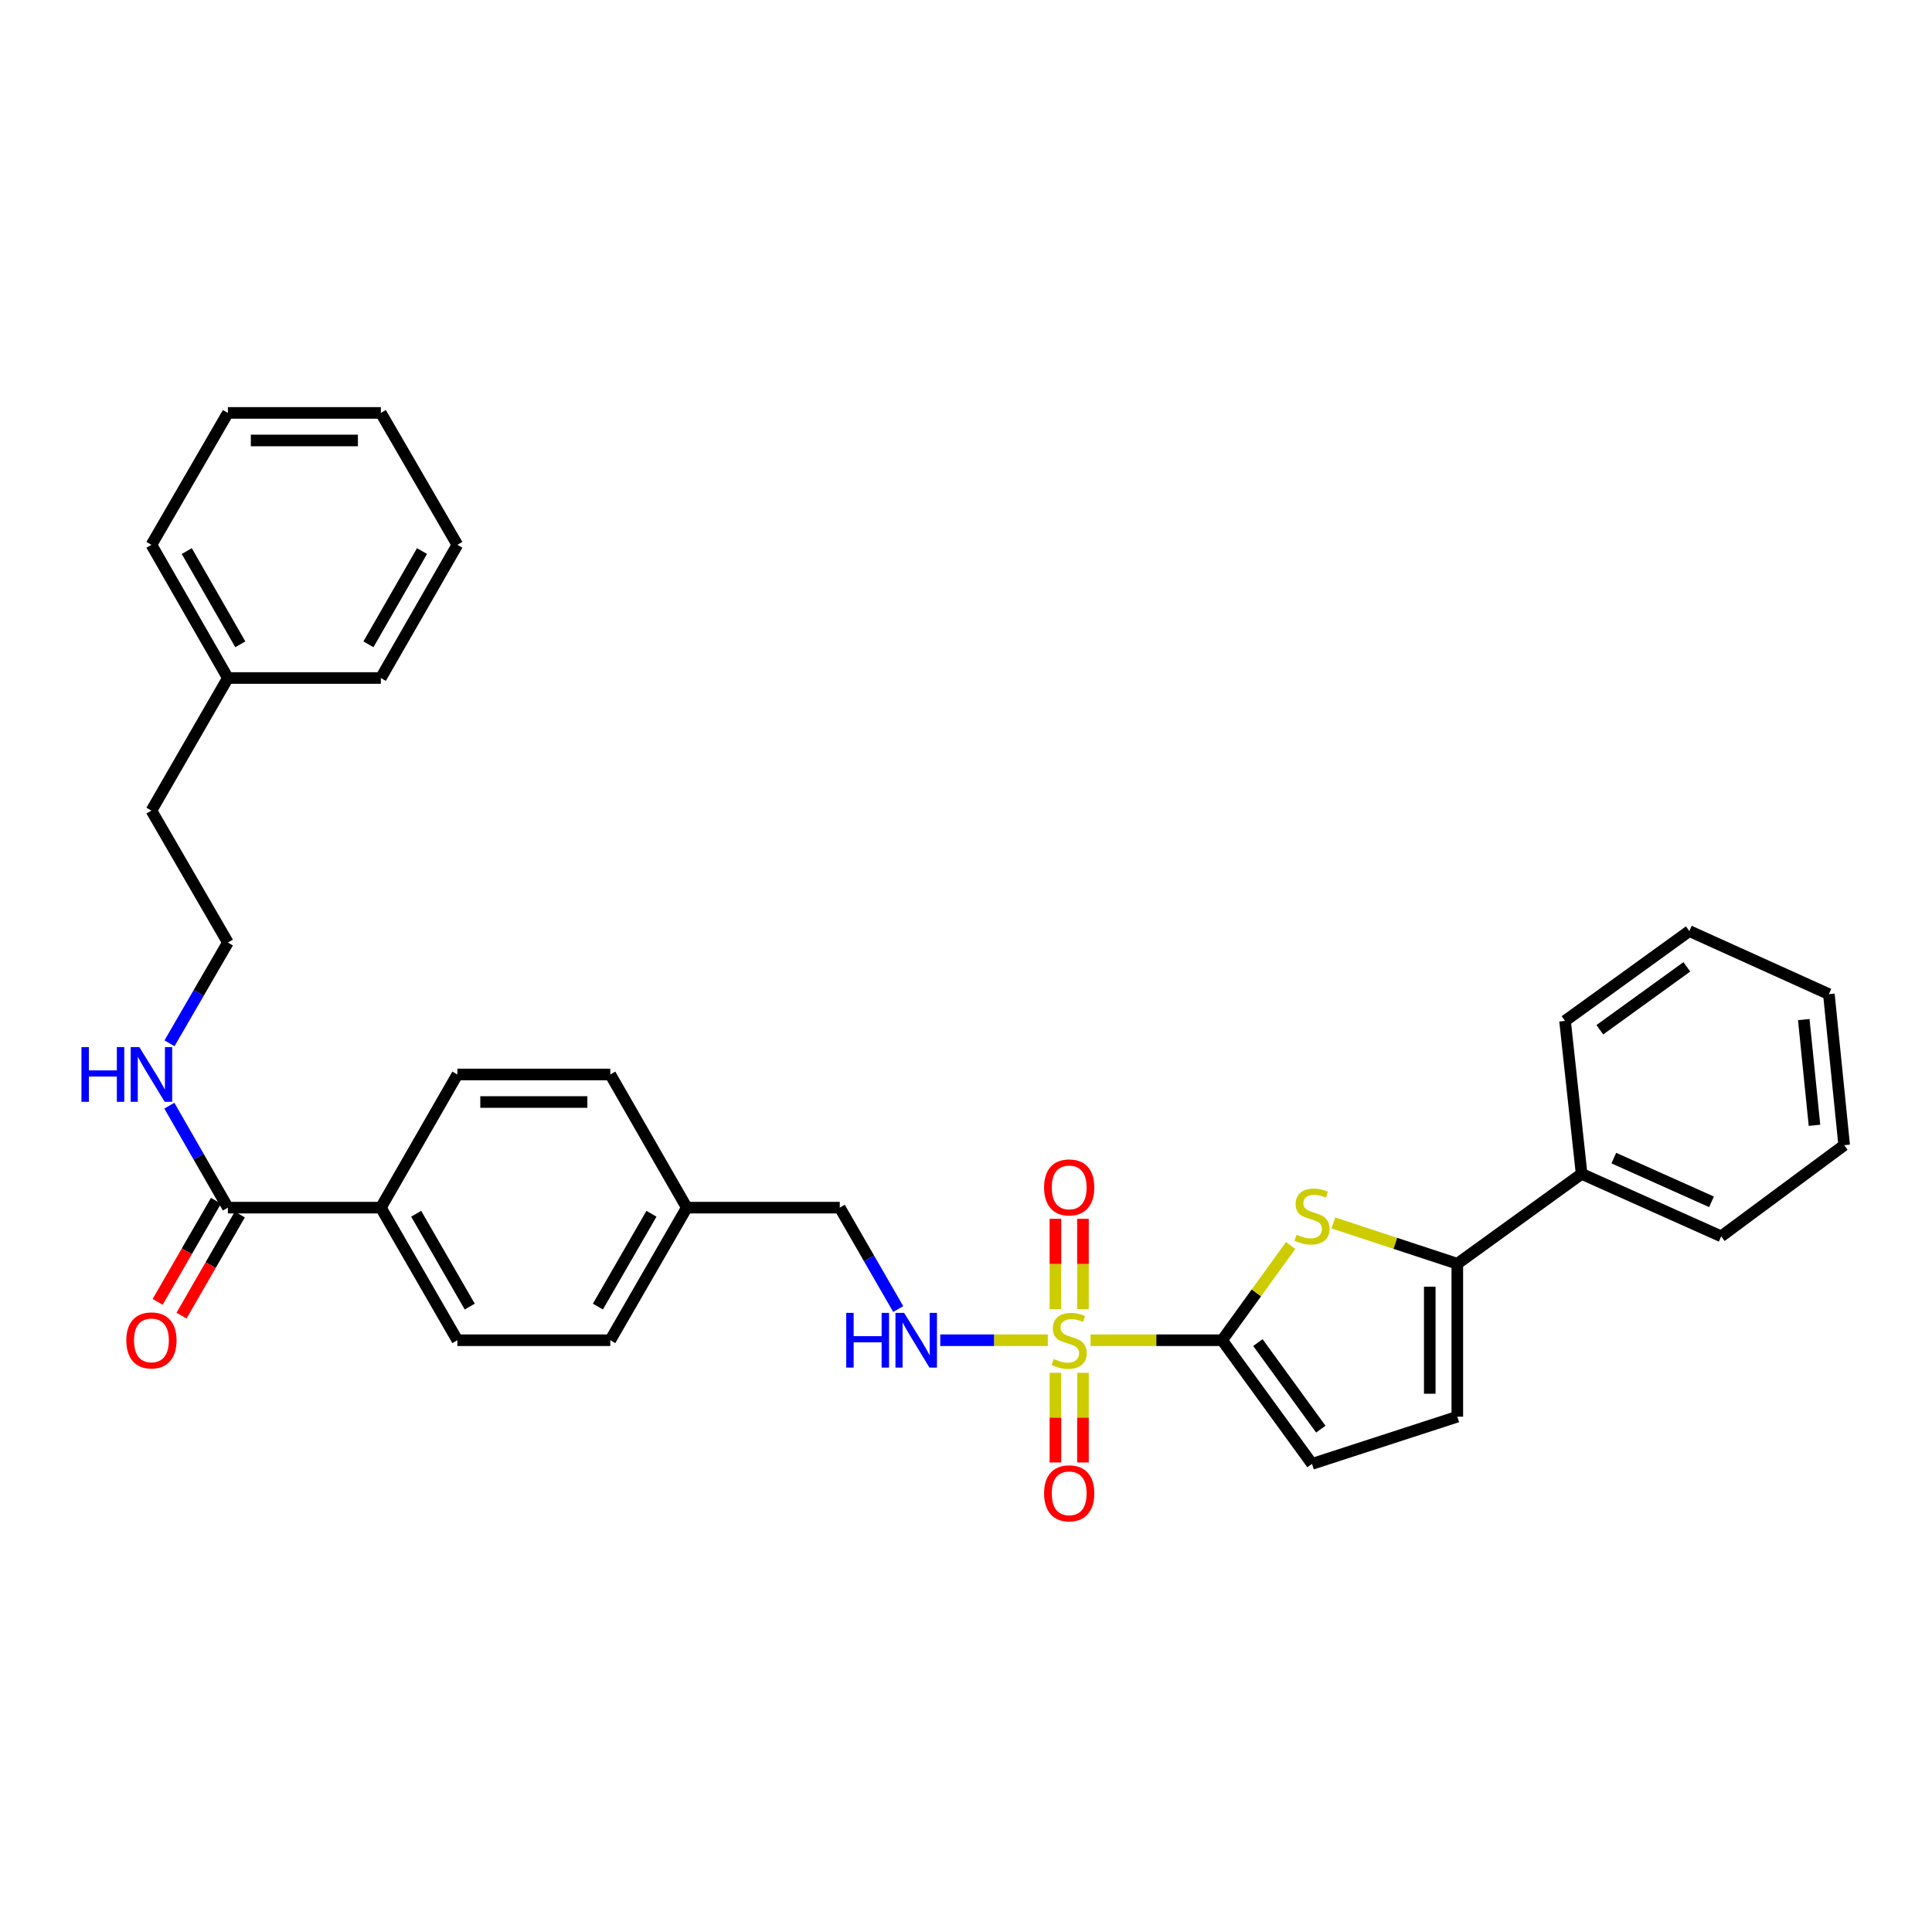 <?xml version='1.0' encoding='iso-8859-1'?>
<svg version='1.1' baseProfile='full'
              xmlns='http://www.w3.org/2000/svg'
                      xmlns:rdkit='http://www.rdkit.org/xml'
                      xmlns:xlink='http://www.w3.org/1999/xlink'
                  xml:space='preserve'
width='1000px' height='1000px' viewBox='0 0 1000 1000'>
<!-- END OF HEADER -->
<rect style='opacity:1.0;fill:#FFFFFF;stroke:none' width='1000' height='1000' x='0' y='0'> </rect>
<path class='bond-0' d='M 564.474,693.702 L 598.522,693.702' style='fill:none;fill-rule:evenodd;stroke:#CCCC00;stroke-width:6px;stroke-linecap:butt;stroke-linejoin:miter;stroke-opacity:1' />
<path class='bond-0' d='M 598.522,693.702 L 632.57,693.702' style='fill:none;fill-rule:evenodd;stroke:#000000;stroke-width:6px;stroke-linecap:butt;stroke-linejoin:miter;stroke-opacity:1' />
<path class='bond-5' d='M 542.355,693.702 L 514.513,693.702' style='fill:none;fill-rule:evenodd;stroke:#CCCC00;stroke-width:6px;stroke-linecap:butt;stroke-linejoin:miter;stroke-opacity:1' />
<path class='bond-5' d='M 514.513,693.702 L 486.671,693.702' style='fill:none;fill-rule:evenodd;stroke:#0000FF;stroke-width:6px;stroke-linecap:butt;stroke-linejoin:miter;stroke-opacity:1' />
<path class='bond-7' d='M 546.286,710.561 L 546.286,733.771' style='fill:none;fill-rule:evenodd;stroke:#CCCC00;stroke-width:6px;stroke-linecap:butt;stroke-linejoin:miter;stroke-opacity:1' />
<path class='bond-7' d='M 546.286,733.771 L 546.286,756.98' style='fill:none;fill-rule:evenodd;stroke:#FF0000;stroke-width:6px;stroke-linecap:butt;stroke-linejoin:miter;stroke-opacity:1' />
<path class='bond-7' d='M 560.544,710.561 L 560.544,733.771' style='fill:none;fill-rule:evenodd;stroke:#CCCC00;stroke-width:6px;stroke-linecap:butt;stroke-linejoin:miter;stroke-opacity:1' />
<path class='bond-7' d='M 560.544,733.771 L 560.544,756.98' style='fill:none;fill-rule:evenodd;stroke:#FF0000;stroke-width:6px;stroke-linecap:butt;stroke-linejoin:miter;stroke-opacity:1' />
<path class='bond-8' d='M 560.544,677.602 L 560.544,654.227' style='fill:none;fill-rule:evenodd;stroke:#CCCC00;stroke-width:6px;stroke-linecap:butt;stroke-linejoin:miter;stroke-opacity:1' />
<path class='bond-8' d='M 560.544,654.227 L 560.544,630.852' style='fill:none;fill-rule:evenodd;stroke:#FF0000;stroke-width:6px;stroke-linecap:butt;stroke-linejoin:miter;stroke-opacity:1' />
<path class='bond-8' d='M 546.286,677.602 L 546.286,654.227' style='fill:none;fill-rule:evenodd;stroke:#CCCC00;stroke-width:6px;stroke-linecap:butt;stroke-linejoin:miter;stroke-opacity:1' />
<path class='bond-8' d='M 546.286,654.227 L 546.286,630.852' style='fill:none;fill-rule:evenodd;stroke:#FF0000;stroke-width:6px;stroke-linecap:butt;stroke-linejoin:miter;stroke-opacity:1' />
<path class='bond-1' d='M 632.57,693.702 L 650.302,669.182' style='fill:none;fill-rule:evenodd;stroke:#000000;stroke-width:6px;stroke-linecap:butt;stroke-linejoin:miter;stroke-opacity:1' />
<path class='bond-1' d='M 650.302,669.182 L 668.033,644.661' style='fill:none;fill-rule:evenodd;stroke:#CCCC00;stroke-width:6px;stroke-linecap:butt;stroke-linejoin:miter;stroke-opacity:1' />
<path class='bond-3' d='M 632.57,693.702 L 679.098,757.704' style='fill:none;fill-rule:evenodd;stroke:#000000;stroke-width:6px;stroke-linecap:butt;stroke-linejoin:miter;stroke-opacity:1' />
<path class='bond-3' d='M 651.082,694.919 L 683.651,739.72' style='fill:none;fill-rule:evenodd;stroke:#000000;stroke-width:6px;stroke-linecap:butt;stroke-linejoin:miter;stroke-opacity:1' />
<path class='bond-2' d='M 690.158,633 L 722.229,643.556' style='fill:none;fill-rule:evenodd;stroke:#CCCC00;stroke-width:6px;stroke-linecap:butt;stroke-linejoin:miter;stroke-opacity:1' />
<path class='bond-2' d='M 722.229,643.556 L 754.301,654.113' style='fill:none;fill-rule:evenodd;stroke:#000000;stroke-width:6px;stroke-linecap:butt;stroke-linejoin:miter;stroke-opacity:1' />
<path class='bond-10' d='M 754.301,654.113 L 818.636,607.592' style='fill:none;fill-rule:evenodd;stroke:#000000;stroke-width:6px;stroke-linecap:butt;stroke-linejoin:miter;stroke-opacity:1' />
<path class='bond-32' d='M 754.301,654.113 L 754.301,733.276' style='fill:none;fill-rule:evenodd;stroke:#000000;stroke-width:6px;stroke-linecap:butt;stroke-linejoin:miter;stroke-opacity:1' />
<path class='bond-32' d='M 740.043,665.987 L 740.043,721.401' style='fill:none;fill-rule:evenodd;stroke:#000000;stroke-width:6px;stroke-linecap:butt;stroke-linejoin:miter;stroke-opacity:1' />
<path class='bond-4' d='M 679.098,757.704 L 754.301,733.276' style='fill:none;fill-rule:evenodd;stroke:#000000;stroke-width:6px;stroke-linecap:butt;stroke-linejoin:miter;stroke-opacity:1' />
<path class='bond-15' d='M 464.922,677.562 L 449.792,651.318' style='fill:none;fill-rule:evenodd;stroke:#0000FF;stroke-width:6px;stroke-linecap:butt;stroke-linejoin:miter;stroke-opacity:1' />
<path class='bond-15' d='M 449.792,651.318 L 434.662,625.074' style='fill:none;fill-rule:evenodd;stroke:#000000;stroke-width:6px;stroke-linecap:butt;stroke-linejoin:miter;stroke-opacity:1' />
<path class='bond-6' d='M 117.954,625.074 L 197.125,625.074' style='fill:none;fill-rule:evenodd;stroke:#000000;stroke-width:6px;stroke-linecap:butt;stroke-linejoin:miter;stroke-opacity:1' />
<path class='bond-11' d='M 111.778,621.513 L 96.691,647.677' style='fill:none;fill-rule:evenodd;stroke:#000000;stroke-width:6px;stroke-linecap:butt;stroke-linejoin:miter;stroke-opacity:1' />
<path class='bond-11' d='M 96.691,647.677 L 81.604,673.84' style='fill:none;fill-rule:evenodd;stroke:#FF0000;stroke-width:6px;stroke-linecap:butt;stroke-linejoin:miter;stroke-opacity:1' />
<path class='bond-11' d='M 124.13,628.635 L 109.043,654.799' style='fill:none;fill-rule:evenodd;stroke:#000000;stroke-width:6px;stroke-linecap:butt;stroke-linejoin:miter;stroke-opacity:1' />
<path class='bond-11' d='M 109.043,654.799 L 93.956,680.963' style='fill:none;fill-rule:evenodd;stroke:#FF0000;stroke-width:6px;stroke-linecap:butt;stroke-linejoin:miter;stroke-opacity:1' />
<path class='bond-12' d='M 117.954,625.074 L 102.802,598.683' style='fill:none;fill-rule:evenodd;stroke:#000000;stroke-width:6px;stroke-linecap:butt;stroke-linejoin:miter;stroke-opacity:1' />
<path class='bond-12' d='M 102.802,598.683 L 87.651,572.292' style='fill:none;fill-rule:evenodd;stroke:#0000FF;stroke-width:6px;stroke-linecap:butt;stroke-linejoin:miter;stroke-opacity:1' />
<path class='bond-9' d='M 197.125,625.074 L 236.73,693.702' style='fill:none;fill-rule:evenodd;stroke:#000000;stroke-width:6px;stroke-linecap:butt;stroke-linejoin:miter;stroke-opacity:1' />
<path class='bond-9' d='M 215.415,628.242 L 243.139,676.281' style='fill:none;fill-rule:evenodd;stroke:#000000;stroke-width:6px;stroke-linecap:butt;stroke-linejoin:miter;stroke-opacity:1' />
<path class='bond-33' d='M 197.125,625.074 L 236.73,556.145' style='fill:none;fill-rule:evenodd;stroke:#000000;stroke-width:6px;stroke-linecap:butt;stroke-linejoin:miter;stroke-opacity:1' />
<path class='bond-21' d='M 818.636,607.592 L 890.876,639.926' style='fill:none;fill-rule:evenodd;stroke:#000000;stroke-width:6px;stroke-linecap:butt;stroke-linejoin:miter;stroke-opacity:1' />
<path class='bond-21' d='M 835.297,599.428 L 885.865,622.062' style='fill:none;fill-rule:evenodd;stroke:#000000;stroke-width:6px;stroke-linecap:butt;stroke-linejoin:miter;stroke-opacity:1' />
<path class='bond-22' d='M 818.636,607.592 L 810.065,528.421' style='fill:none;fill-rule:evenodd;stroke:#000000;stroke-width:6px;stroke-linecap:butt;stroke-linejoin:miter;stroke-opacity:1' />
<path class='bond-19' d='M 87.73,540.012 L 102.842,513.935' style='fill:none;fill-rule:evenodd;stroke:#0000FF;stroke-width:6px;stroke-linecap:butt;stroke-linejoin:miter;stroke-opacity:1' />
<path class='bond-19' d='M 102.842,513.935 L 117.954,487.857' style='fill:none;fill-rule:evenodd;stroke:#000000;stroke-width:6px;stroke-linecap:butt;stroke-linejoin:miter;stroke-opacity:1' />
<path class='bond-13' d='M 236.73,556.145 L 315.886,556.145' style='fill:none;fill-rule:evenodd;stroke:#000000;stroke-width:6px;stroke-linecap:butt;stroke-linejoin:miter;stroke-opacity:1' />
<path class='bond-13' d='M 248.604,570.403 L 304.012,570.403' style='fill:none;fill-rule:evenodd;stroke:#000000;stroke-width:6px;stroke-linecap:butt;stroke-linejoin:miter;stroke-opacity:1' />
<path class='bond-14' d='M 236.73,693.702 L 315.886,693.702' style='fill:none;fill-rule:evenodd;stroke:#000000;stroke-width:6px;stroke-linecap:butt;stroke-linejoin:miter;stroke-opacity:1' />
<path class='bond-16' d='M 434.662,625.074 L 355.483,625.074' style='fill:none;fill-rule:evenodd;stroke:#000000;stroke-width:6px;stroke-linecap:butt;stroke-linejoin:miter;stroke-opacity:1' />
<path class='bond-17' d='M 355.483,625.074 L 315.886,556.145' style='fill:none;fill-rule:evenodd;stroke:#000000;stroke-width:6px;stroke-linecap:butt;stroke-linejoin:miter;stroke-opacity:1' />
<path class='bond-18' d='M 355.483,625.074 L 315.886,693.702' style='fill:none;fill-rule:evenodd;stroke:#000000;stroke-width:6px;stroke-linecap:butt;stroke-linejoin:miter;stroke-opacity:1' />
<path class='bond-18' d='M 337.194,628.243 L 309.476,676.282' style='fill:none;fill-rule:evenodd;stroke:#000000;stroke-width:6px;stroke-linecap:butt;stroke-linejoin:miter;stroke-opacity:1' />
<path class='bond-23' d='M 117.954,487.857 L 78.38,419.57' style='fill:none;fill-rule:evenodd;stroke:#000000;stroke-width:6px;stroke-linecap:butt;stroke-linejoin:miter;stroke-opacity:1' />
<path class='bond-20' d='M 117.954,350.942 L 78.38,419.57' style='fill:none;fill-rule:evenodd;stroke:#000000;stroke-width:6px;stroke-linecap:butt;stroke-linejoin:miter;stroke-opacity:1' />
<path class='bond-24' d='M 117.954,350.942 L 78.38,281.997' style='fill:none;fill-rule:evenodd;stroke:#000000;stroke-width:6px;stroke-linecap:butt;stroke-linejoin:miter;stroke-opacity:1' />
<path class='bond-24' d='M 124.384,333.502 L 96.682,285.241' style='fill:none;fill-rule:evenodd;stroke:#000000;stroke-width:6px;stroke-linecap:butt;stroke-linejoin:miter;stroke-opacity:1' />
<path class='bond-25' d='M 117.954,350.942 L 197.125,350.942' style='fill:none;fill-rule:evenodd;stroke:#000000;stroke-width:6px;stroke-linecap:butt;stroke-linejoin:miter;stroke-opacity:1' />
<path class='bond-26' d='M 890.876,639.926 L 954.545,592.748' style='fill:none;fill-rule:evenodd;stroke:#000000;stroke-width:6px;stroke-linecap:butt;stroke-linejoin:miter;stroke-opacity:1' />
<path class='bond-27' d='M 810.065,528.421 L 874.392,481.917' style='fill:none;fill-rule:evenodd;stroke:#000000;stroke-width:6px;stroke-linecap:butt;stroke-linejoin:miter;stroke-opacity:1' />
<path class='bond-27' d='M 828.068,533 L 873.096,500.447' style='fill:none;fill-rule:evenodd;stroke:#000000;stroke-width:6px;stroke-linecap:butt;stroke-linejoin:miter;stroke-opacity:1' />
<path class='bond-28' d='M 78.38,281.997 L 117.954,213.725' style='fill:none;fill-rule:evenodd;stroke:#000000;stroke-width:6px;stroke-linecap:butt;stroke-linejoin:miter;stroke-opacity:1' />
<path class='bond-29' d='M 197.125,350.942 L 236.73,281.997' style='fill:none;fill-rule:evenodd;stroke:#000000;stroke-width:6px;stroke-linecap:butt;stroke-linejoin:miter;stroke-opacity:1' />
<path class='bond-29' d='M 190.703,333.498 L 218.426,285.236' style='fill:none;fill-rule:evenodd;stroke:#000000;stroke-width:6px;stroke-linecap:butt;stroke-linejoin:miter;stroke-opacity:1' />
<path class='bond-34' d='M 954.545,592.748 L 946.624,514.567' style='fill:none;fill-rule:evenodd;stroke:#000000;stroke-width:6px;stroke-linecap:butt;stroke-linejoin:miter;stroke-opacity:1' />
<path class='bond-34' d='M 939.172,582.458 L 933.627,527.732' style='fill:none;fill-rule:evenodd;stroke:#000000;stroke-width:6px;stroke-linecap:butt;stroke-linejoin:miter;stroke-opacity:1' />
<path class='bond-30' d='M 874.392,481.917 L 946.624,514.567' style='fill:none;fill-rule:evenodd;stroke:#000000;stroke-width:6px;stroke-linecap:butt;stroke-linejoin:miter;stroke-opacity:1' />
<path class='bond-35' d='M 117.954,213.725 L 197.125,213.725' style='fill:none;fill-rule:evenodd;stroke:#000000;stroke-width:6px;stroke-linecap:butt;stroke-linejoin:miter;stroke-opacity:1' />
<path class='bond-35' d='M 129.83,227.983 L 185.249,227.983' style='fill:none;fill-rule:evenodd;stroke:#000000;stroke-width:6px;stroke-linecap:butt;stroke-linejoin:miter;stroke-opacity:1' />
<path class='bond-31' d='M 236.73,281.997 L 197.125,213.725' style='fill:none;fill-rule:evenodd;stroke:#000000;stroke-width:6px;stroke-linecap:butt;stroke-linejoin:miter;stroke-opacity:1' />
<path  class='atom-0' d='M 545.415 703.422
Q 545.735 703.542, 547.055 704.102
Q 548.375 704.662, 549.815 705.022
Q 551.295 705.342, 552.735 705.342
Q 555.415 705.342, 556.975 704.062
Q 558.535 702.742, 558.535 700.462
Q 558.535 698.902, 557.735 697.942
Q 556.975 696.982, 555.775 696.462
Q 554.575 695.942, 552.575 695.342
Q 550.055 694.582, 548.535 693.862
Q 547.055 693.142, 545.975 691.622
Q 544.935 690.102, 544.935 687.542
Q 544.935 683.982, 547.335 681.782
Q 549.775 679.582, 554.575 679.582
Q 557.855 679.582, 561.575 681.142
L 560.655 684.222
Q 557.255 682.822, 554.695 682.822
Q 551.935 682.822, 550.415 683.982
Q 548.895 685.102, 548.935 687.062
Q 548.935 688.582, 549.695 689.502
Q 550.495 690.422, 551.615 690.942
Q 552.775 691.462, 554.695 692.062
Q 557.255 692.862, 558.775 693.662
Q 560.295 694.462, 561.375 696.102
Q 562.495 697.702, 562.495 700.462
Q 562.495 704.382, 559.855 706.502
Q 557.255 708.582, 552.895 708.582
Q 550.375 708.582, 548.455 708.022
Q 546.575 707.502, 544.335 706.582
L 545.415 703.422
' fill='#CCCC00'/>
<path  class='atom-2' d='M 671.098 639.079
Q 671.418 639.199, 672.738 639.759
Q 674.058 640.319, 675.498 640.679
Q 676.978 640.999, 678.418 640.999
Q 681.098 640.999, 682.658 639.719
Q 684.218 638.399, 684.218 636.119
Q 684.218 634.559, 683.418 633.599
Q 682.658 632.639, 681.458 632.119
Q 680.258 631.599, 678.258 630.999
Q 675.738 630.239, 674.218 629.519
Q 672.738 628.799, 671.658 627.279
Q 670.618 625.759, 670.618 623.199
Q 670.618 619.639, 673.018 617.439
Q 675.458 615.239, 680.258 615.239
Q 683.538 615.239, 687.258 616.799
L 686.338 619.879
Q 682.938 618.479, 680.378 618.479
Q 677.618 618.479, 676.098 619.639
Q 674.578 620.759, 674.618 622.719
Q 674.618 624.239, 675.378 625.159
Q 676.178 626.079, 677.298 626.599
Q 678.458 627.119, 680.378 627.719
Q 682.938 628.519, 684.458 629.319
Q 685.978 630.119, 687.058 631.759
Q 688.178 633.359, 688.178 636.119
Q 688.178 640.039, 685.538 642.159
Q 682.938 644.239, 678.578 644.239
Q 676.058 644.239, 674.138 643.679
Q 672.258 643.159, 670.018 642.239
L 671.098 639.079
' fill='#CCCC00'/>
<path  class='atom-6' d='M 438.008 679.542
L 441.848 679.542
L 441.848 691.582
L 456.328 691.582
L 456.328 679.542
L 460.168 679.542
L 460.168 707.862
L 456.328 707.862
L 456.328 694.782
L 441.848 694.782
L 441.848 707.862
L 438.008 707.862
L 438.008 679.542
' fill='#0000FF'/>
<path  class='atom-6' d='M 467.968 679.542
L 477.248 694.542
Q 478.168 696.022, 479.648 698.702
Q 481.128 701.382, 481.208 701.542
L 481.208 679.542
L 484.968 679.542
L 484.968 707.862
L 481.088 707.862
L 471.128 691.462
Q 469.968 689.542, 468.728 687.342
Q 467.528 685.142, 467.168 684.462
L 467.168 707.862
L 463.488 707.862
L 463.488 679.542
L 467.968 679.542
' fill='#0000FF'/>
<path  class='atom-8' d='M 540.415 772.937
Q 540.415 766.137, 543.775 762.337
Q 547.135 758.537, 553.415 758.537
Q 559.695 758.537, 563.055 762.337
Q 566.415 766.137, 566.415 772.937
Q 566.415 779.817, 563.015 783.737
Q 559.615 787.617, 553.415 787.617
Q 547.175 787.617, 543.775 783.737
Q 540.415 779.857, 540.415 772.937
M 553.415 784.417
Q 557.735 784.417, 560.055 781.537
Q 562.415 778.617, 562.415 772.937
Q 562.415 767.377, 560.055 764.577
Q 557.735 761.737, 553.415 761.737
Q 549.095 761.737, 546.735 764.537
Q 544.415 767.337, 544.415 772.937
Q 544.415 778.657, 546.735 781.537
Q 549.095 784.417, 553.415 784.417
' fill='#FF0000'/>
<path  class='atom-9' d='M 540.415 614.595
Q 540.415 607.795, 543.775 603.995
Q 547.135 600.195, 553.415 600.195
Q 559.695 600.195, 563.055 603.995
Q 566.415 607.795, 566.415 614.595
Q 566.415 621.475, 563.015 625.395
Q 559.615 629.275, 553.415 629.275
Q 547.175 629.275, 543.775 625.395
Q 540.415 621.515, 540.415 614.595
M 553.415 626.075
Q 557.735 626.075, 560.055 623.195
Q 562.415 620.275, 562.415 614.595
Q 562.415 609.035, 560.055 606.235
Q 557.735 603.395, 553.415 603.395
Q 549.095 603.395, 546.735 606.195
Q 544.415 608.995, 544.415 614.595
Q 544.415 620.315, 546.735 623.195
Q 549.095 626.075, 553.415 626.075
' fill='#FF0000'/>
<path  class='atom-12' d='M 65.38 693.782
Q 65.38 686.982, 68.74 683.182
Q 72.1 679.382, 78.38 679.382
Q 84.66 679.382, 88.02 683.182
Q 91.38 686.982, 91.38 693.782
Q 91.38 700.662, 87.98 704.582
Q 84.58 708.462, 78.38 708.462
Q 72.14 708.462, 68.74 704.582
Q 65.38 700.702, 65.38 693.782
M 78.38 705.262
Q 82.7 705.262, 85.02 702.382
Q 87.38 699.462, 87.38 693.782
Q 87.38 688.222, 85.02 685.422
Q 82.7 682.582, 78.38 682.582
Q 74.06 682.582, 71.7 685.382
Q 69.38 688.182, 69.38 693.782
Q 69.38 699.502, 71.7 702.382
Q 74.06 705.262, 78.38 705.262
' fill='#FF0000'/>
<path  class='atom-13' d='M 42.16 541.985
L 46 541.985
L 46 554.025
L 60.48 554.025
L 60.48 541.985
L 64.32 541.985
L 64.32 570.305
L 60.48 570.305
L 60.48 557.225
L 46 557.225
L 46 570.305
L 42.16 570.305
L 42.16 541.985
' fill='#0000FF'/>
<path  class='atom-13' d='M 72.12 541.985
L 81.4 556.985
Q 82.32 558.465, 83.8 561.145
Q 85.28 563.825, 85.36 563.985
L 85.36 541.985
L 89.12 541.985
L 89.12 570.305
L 85.24 570.305
L 75.28 553.905
Q 74.12 551.985, 72.88 549.785
Q 71.68 547.585, 71.32 546.905
L 71.32 570.305
L 67.64 570.305
L 67.64 541.985
L 72.12 541.985
' fill='#0000FF'/>
</svg>

